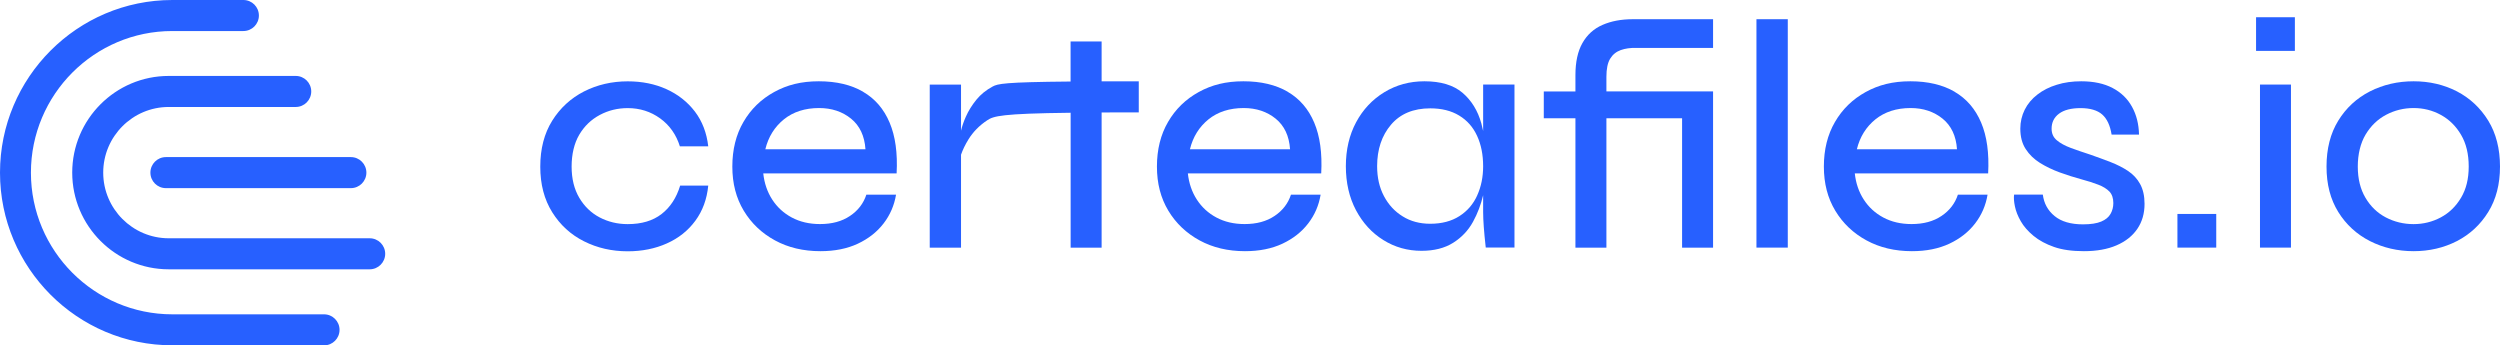 <svg  width="181" height="25" viewBox="0 0 181 25" fill="none" xmlns="http://www.w3.org/2000/svg">
        <g clipPath="url(#clip0_372_11783)">
        <path d="M43.426 8.322C44.049 7.99 44.719 7.827 45.446 7.827C46.326 7.827 47.108 8.076 47.796 8.572C48.479 9.067 48.956 9.743 49.223 10.595H51.277C51.165 9.618 50.843 8.778 50.31 8.076C49.773 7.375 49.089 6.837 48.256 6.458C47.422 6.079 46.485 5.889 45.446 5.889C44.298 5.889 43.241 6.135 42.283 6.621C41.325 7.112 40.556 7.818 39.98 8.739C39.404 9.661 39.116 10.771 39.116 12.063C39.116 13.355 39.404 14.44 39.98 15.365C40.556 16.286 41.32 16.988 42.283 17.47C43.241 17.953 44.298 18.194 45.446 18.194C46.485 18.194 47.431 18.004 48.277 17.625C49.128 17.246 49.816 16.7 50.344 15.981C50.873 15.262 51.182 14.414 51.277 13.436H49.244C48.978 14.319 48.526 15.008 47.899 15.494C47.267 15.985 46.451 16.226 45.446 16.226C44.706 16.226 44.028 16.062 43.413 15.74C42.798 15.417 42.309 14.943 41.939 14.319C41.57 13.695 41.385 12.941 41.385 12.059C41.385 11.176 41.57 10.375 41.939 9.751C42.309 9.127 42.803 8.653 43.426 8.322Z" fill="#2760FF"/>
        <path d="M62.492 6.643C61.624 6.139 60.554 5.885 59.282 5.885C58.01 5.885 56.992 6.143 56.046 6.664C55.101 7.185 54.362 7.904 53.825 8.83C53.288 9.751 53.021 10.827 53.021 12.059C53.021 13.29 53.296 14.336 53.846 15.253C54.396 16.166 55.153 16.885 56.111 17.406C57.069 17.927 58.165 18.185 59.394 18.185C60.434 18.185 61.336 18.004 62.109 17.642C62.879 17.281 63.502 16.79 63.974 16.174C64.447 15.559 64.744 14.866 64.873 14.095H62.724C62.518 14.724 62.127 15.24 61.542 15.632C60.958 16.028 60.236 16.222 59.368 16.222C58.594 16.222 57.916 16.062 57.327 15.748C56.738 15.434 56.266 14.999 55.909 14.448C55.552 13.897 55.337 13.264 55.26 12.554H64.915C64.993 11.086 64.825 9.863 64.408 8.877C63.992 7.891 63.351 7.147 62.483 6.643H62.492ZM55.41 10.806C55.63 9.906 56.081 9.187 56.755 8.64C57.43 8.098 58.281 7.822 59.303 7.822C60.215 7.822 60.988 8.081 61.62 8.593C62.247 9.105 62.595 9.842 62.66 10.806H55.41Z" fill="#2760FF"/>
        <path d="M79.753 3.001H77.51V5.902C72.676 5.945 72.237 6.066 71.868 6.264C71.395 6.518 71 6.837 70.686 7.224C70.373 7.612 70.119 8.016 69.93 8.442C69.762 8.817 69.651 9.153 69.578 9.463V6.126H67.313V17.931H69.578V11.202C69.702 10.845 69.878 10.479 70.111 10.1C70.45 9.549 70.905 9.084 71.481 8.705C71.937 8.404 72.474 8.223 77.514 8.163V17.931H79.757V8.141C80.57 8.141 81.459 8.137 82.447 8.137V5.889C81.455 5.889 80.565 5.889 79.757 5.889V3.001H79.753Z" fill="#2760FF"/>
        <path d="M93.233 6.643C92.365 6.139 91.295 5.885 90.023 5.885C88.751 5.885 87.733 6.143 86.787 6.664C85.842 7.185 85.103 7.904 84.566 8.83C84.029 9.751 83.762 10.827 83.762 12.059C83.762 13.29 84.037 14.336 84.587 15.253C85.137 16.166 85.894 16.885 86.852 17.406C87.81 17.927 88.906 18.185 90.135 18.185C91.175 18.185 92.077 18.004 92.85 17.642C93.62 17.281 94.243 16.79 94.715 16.174C95.188 15.559 95.484 14.866 95.613 14.095H93.465C93.259 14.724 92.868 15.24 92.283 15.632C91.699 16.028 90.977 16.222 90.109 16.222C89.335 16.222 88.656 16.062 88.068 15.748C87.479 15.434 87.007 14.999 86.65 14.448C86.293 13.897 86.078 13.264 86.001 12.554H95.656C95.734 11.086 95.566 9.863 95.149 8.877C94.733 7.891 94.092 7.147 93.224 6.643H93.233ZM86.151 10.806C86.371 9.906 86.822 9.187 87.496 8.64C88.171 8.098 89.022 7.822 90.044 7.822C90.956 7.822 91.729 8.081 92.361 8.593C92.988 9.105 93.336 9.842 93.4 10.806H86.151Z" fill="#2760FF"/>
        <path d="M107.379 9.484C107.34 9.299 107.297 9.114 107.25 8.937C106.992 8.008 106.532 7.267 105.879 6.712C105.226 6.161 104.311 5.885 103.129 5.885C102.059 5.885 101.092 6.148 100.224 6.677C99.356 7.207 98.677 7.93 98.183 8.851C97.689 9.773 97.44 10.836 97.44 12.033C97.44 13.23 97.685 14.293 98.17 15.214C98.66 16.136 99.317 16.859 100.155 17.38C100.989 17.901 101.909 18.159 102.918 18.159C103.829 18.159 104.594 17.965 105.209 17.578C105.823 17.191 106.304 16.682 106.648 16.054C106.979 15.451 107.22 14.81 107.379 14.134V15.344C107.379 15.658 107.396 16.024 107.426 16.433C107.456 16.842 107.503 17.341 107.568 17.922H109.648V6.122H107.379V9.484ZM106.953 14.142C106.67 14.775 106.24 15.275 105.664 15.645C105.088 16.015 104.384 16.2 103.55 16.2C102.794 16.2 102.128 16.024 101.556 15.666C100.98 15.313 100.529 14.823 100.198 14.198C99.868 13.574 99.704 12.855 99.704 12.033C99.704 10.819 100.039 9.816 100.71 9.028C101.38 8.24 102.325 7.844 103.554 7.844C104.371 7.844 105.067 8.016 105.643 8.365C106.219 8.714 106.648 9.2 106.94 9.833C107.233 10.466 107.379 11.198 107.379 12.033C107.379 12.808 107.237 13.51 106.953 14.138V14.142Z" fill="#2760FF"/>
        <path d="M116.02 1.804C115.389 2.079 114.907 2.519 114.568 3.117C114.228 3.715 114.061 4.49 114.061 5.437V6.621H111.77V8.563H114.061V17.931H116.304V8.563H121.783V17.931H124.026V6.617H116.304V5.554C116.304 4.985 116.394 4.551 116.574 4.253C116.755 3.952 117.013 3.745 117.344 3.625C117.675 3.509 118.044 3.457 118.452 3.47H124.026V1.391H118.216C117.382 1.391 116.648 1.528 116.02 1.804Z" fill="#2760FF"/>
        <path d="M129.435 1.391H127.167V17.927H129.435V1.391Z" fill="#2760FF"/>
        <path d="M141.519 6.643C140.651 6.139 139.581 5.885 138.309 5.885C137.037 5.885 136.019 6.143 135.073 6.664C134.128 7.185 133.389 7.904 132.852 8.83C132.315 9.751 132.048 10.827 132.048 12.059C132.048 13.29 132.323 14.336 132.873 15.253C133.423 16.166 134.179 16.885 135.138 17.406C136.096 17.927 137.192 18.185 138.421 18.185C139.46 18.185 140.363 18.004 141.136 17.642C141.906 17.281 142.529 16.79 143.001 16.174C143.474 15.559 143.77 14.866 143.899 14.095H141.751C141.545 14.724 141.154 15.24 140.569 15.632C139.985 16.028 139.263 16.222 138.395 16.222C137.621 16.222 136.942 16.062 136.354 15.748C135.765 15.434 135.292 14.999 134.936 14.448C134.579 13.897 134.364 13.264 134.287 12.554H143.942C144.02 11.086 143.852 9.863 143.435 8.877C143.018 7.891 142.378 7.147 141.51 6.643H141.519ZM134.437 10.806C134.656 9.906 135.108 9.187 135.782 8.64C136.457 8.098 137.308 7.822 138.33 7.822C139.241 7.822 140.015 8.081 140.646 8.593C141.274 9.105 141.622 9.842 141.686 10.806H134.437Z" fill="#2760FF"/>
        <path d="M154.07 12.377C153.701 12.132 153.284 11.921 152.82 11.74C152.356 11.559 151.87 11.383 151.368 11.206C150.83 11.034 150.354 10.866 149.928 10.711C149.503 10.552 149.163 10.367 148.914 10.156C148.66 9.945 148.536 9.665 148.536 9.316C148.536 8.86 148.716 8.494 149.077 8.227C149.438 7.96 149.958 7.827 150.637 7.827C151.316 7.827 151.849 7.982 152.197 8.287C152.545 8.593 152.773 9.08 152.88 9.743H154.865C154.848 8.985 154.681 8.318 154.358 7.732C154.036 7.147 153.568 6.694 152.953 6.372C152.339 6.049 151.582 5.885 150.684 5.885C150.04 5.885 149.447 5.967 148.914 6.135C148.377 6.298 147.908 6.535 147.509 6.845C147.109 7.151 146.8 7.521 146.589 7.943C146.379 8.369 146.271 8.826 146.271 9.316C146.271 9.902 146.4 10.393 146.662 10.793C146.92 11.193 147.268 11.529 147.702 11.8C148.136 12.067 148.613 12.296 149.129 12.485C149.649 12.674 150.169 12.838 150.689 12.98C151.161 13.105 151.57 13.238 151.918 13.372C152.266 13.505 152.532 13.673 152.721 13.867C152.91 14.065 153.005 14.345 153.005 14.706C153.005 14.991 152.936 15.249 152.803 15.486C152.67 15.722 152.446 15.908 152.128 16.041C151.814 16.174 151.372 16.243 150.805 16.243C149.924 16.243 149.236 16.041 148.751 15.641C148.261 15.24 147.982 14.724 147.9 14.091H145.82C145.79 14.31 145.807 14.594 145.88 14.943C145.953 15.292 146.091 15.649 146.306 16.02C146.516 16.39 146.826 16.743 147.225 17.074C147.625 17.406 148.123 17.673 148.712 17.879C149.301 18.086 150.023 18.185 150.873 18.185C151.802 18.185 152.592 18.043 153.245 17.759C153.899 17.475 154.397 17.078 154.745 16.566C155.093 16.054 155.265 15.451 155.265 14.758C155.265 14.19 155.158 13.712 154.947 13.329C154.736 12.941 154.444 12.627 154.075 12.382L154.07 12.377Z" fill="#2760FF"/>
        <path d="M160.456 15.49H157.646V17.927H160.456V15.49Z" fill="#2760FF"/>
        <path d="M166.149 1.248H163.339V3.685H166.149V1.248Z" fill="#2760FF"/>
        <path d="M165.866 6.122H163.623V17.927H165.866V6.122Z" fill="#2760FF"/>
        <path d="M180.149 8.735C179.582 7.814 178.826 7.108 177.885 6.617C176.939 6.131 175.895 5.885 174.743 5.885C173.592 5.885 172.539 6.131 171.581 6.617C170.623 7.108 169.858 7.814 169.291 8.735C168.723 9.656 168.44 10.767 168.44 12.059C168.44 13.35 168.723 14.431 169.291 15.348C169.858 16.261 170.623 16.962 171.581 17.453C172.539 17.939 173.596 18.185 174.743 18.185C175.891 18.185 176.939 17.939 177.885 17.453C178.83 16.962 179.586 16.261 180.149 15.348C180.716 14.435 181 13.337 181 12.059C181 10.78 180.716 9.656 180.149 8.735ZM178.177 14.319C177.807 14.943 177.317 15.417 176.712 15.74C176.106 16.062 175.448 16.226 174.739 16.226C174.03 16.226 173.347 16.062 172.732 15.74C172.118 15.417 171.628 14.943 171.259 14.319C170.889 13.695 170.704 12.941 170.704 12.059C170.704 11.176 170.893 10.371 171.271 9.738C171.65 9.11 172.144 8.632 172.758 8.309C173.373 7.986 174.034 7.822 174.743 7.822C175.452 7.822 176.11 7.986 176.716 8.318C177.322 8.649 177.812 9.131 178.181 9.76C178.551 10.388 178.735 11.155 178.735 12.054C178.735 12.954 178.551 13.69 178.181 14.315L178.177 14.319Z" fill="#2760FF"/>
        <path d="M23.466 25H12.479C5.599 25 0 19.395 0 12.502C0 5.61 5.599 0 12.479 0H17.622C18.241 0 18.744 0.504 18.744 1.124C18.744 1.744 18.241 2.247 17.622 2.247H12.479C6.832 2.243 2.239 6.845 2.239 12.502C2.239 18.159 6.832 22.757 12.474 22.757H23.462C24.081 22.757 24.583 23.261 24.583 23.881C24.583 24.501 24.081 25.004 23.462 25.004L23.466 25Z" fill="#2760FF"/>
        <path d="M26.766 19.498H12.216C8.366 19.498 5.229 16.36 5.229 12.498C5.229 8.636 8.362 5.498 12.216 5.498H21.412C22.031 5.498 22.534 6.001 22.534 6.621C22.534 7.241 22.031 7.745 21.412 7.745H12.216C9.6 7.745 7.473 9.88 7.473 12.498C7.473 15.115 9.6 17.251 12.216 17.251H26.766C27.385 17.251 27.888 17.754 27.888 18.374C27.888 18.994 27.385 19.498 26.766 19.498Z" fill="#2760FF"/>
        <path d="M25.404 13.621H12.01C11.391 13.621 10.889 13.118 10.889 12.498C10.889 11.878 11.391 11.374 12.01 11.374H25.404C26.023 11.374 26.526 11.878 26.526 12.498C26.526 13.118 26.023 13.621 25.404 13.621Z" fill="#2760FF"/>
        </g>
        <defs>
        <clipPath id="clip0_372_11783">
        <rect width="181" height="25" fill="white"/>
        </clipPath>
        </defs>
        </svg>